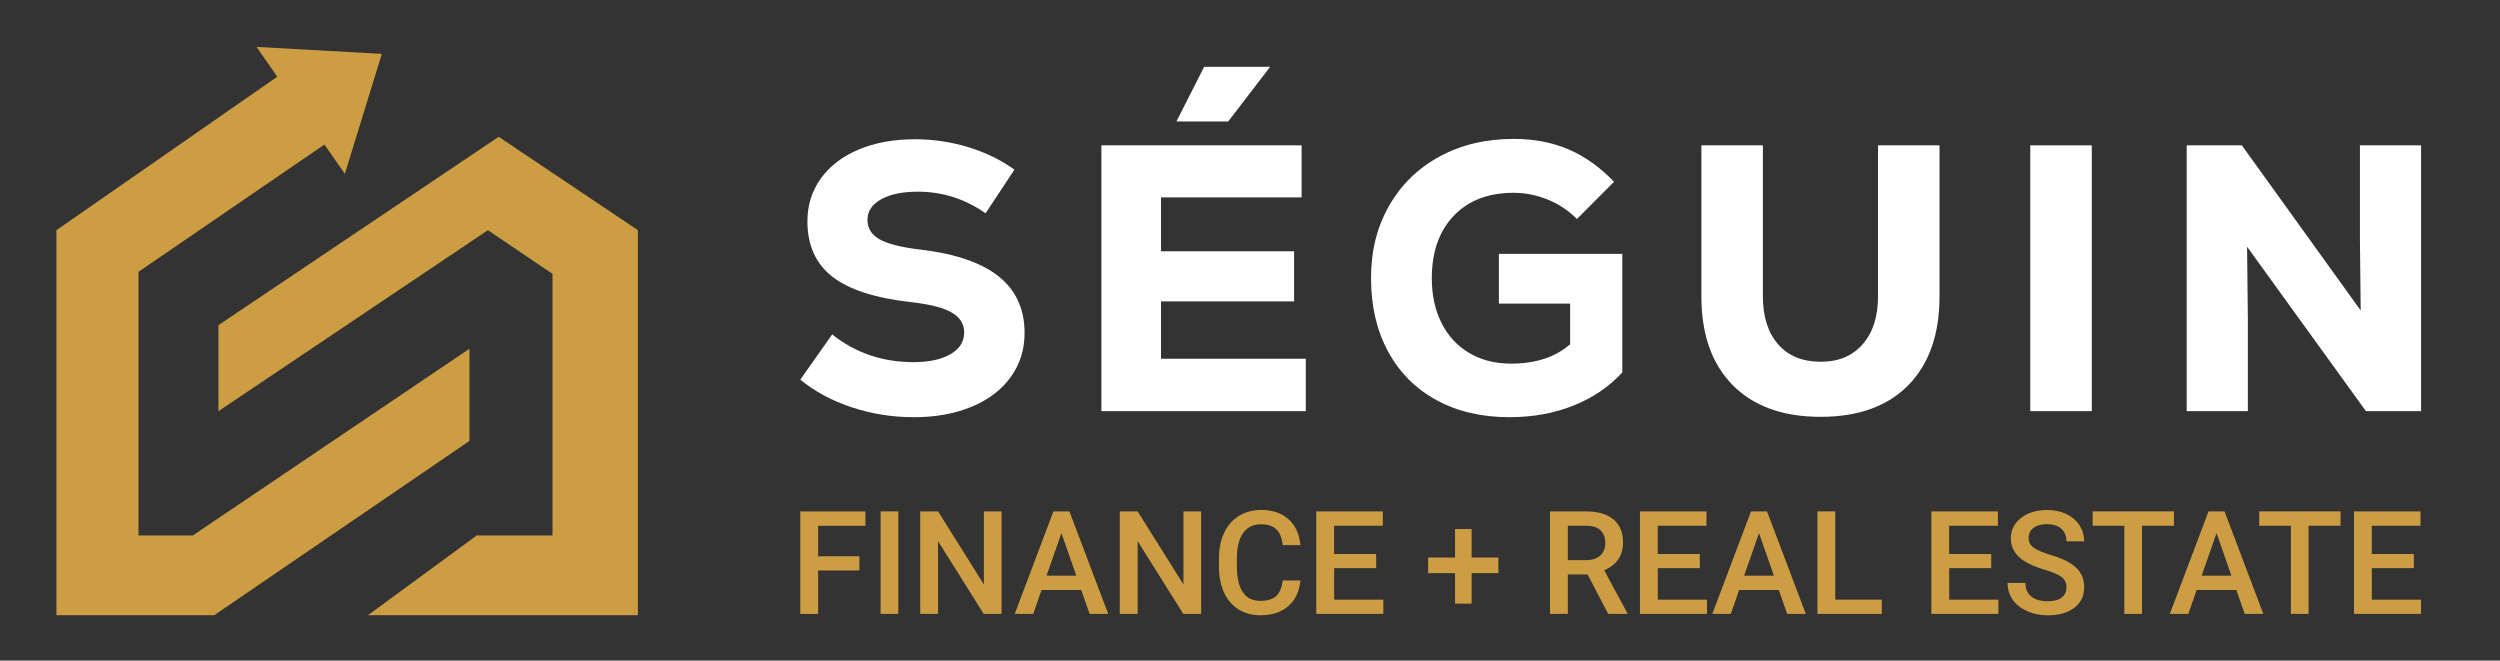 <svg viewBox="0 0 487.79 128.9" xmlns="http://www.w3.org/2000/svg"><rect x="0" y="0" width="487.79" height="128.9" fill="#333333" stroke="none"/><path d="m166.21 79.48c-3.88-1.28-7.23-3.09-10.06-5.41l6.22-8.82c4.54 3.61 9.83 5.41 15.88 5.41 3.02 0 5.43-.52 7.21-1.56s2.67-2.44 2.67-4.22c0-1.68-.83-2.99-2.49-3.93s-4.29-1.6-7.9-2c-6.98-.79-12.09-2.44-15.33-4.96s-4.87-6.12-4.87-10.82c0-3.16.88-5.95 2.63-8.37 1.76-2.42 4.22-4.3 7.39-5.63s6.83-2 10.98-2c3.56 0 7.04.52 10.43 1.56s6.38 2.49 8.96 4.37l-5.63 8.52c-4-2.82-8.41-4.22-13.24-4.22-2.98 0-5.35.49-7.13 1.48s-2.67 2.32-2.67 4 .77 2.89 2.3 3.78c1.54.89 4.11 1.56 7.72 2 6.93.79 12.1 2.53 15.51 5.22s5.12 6.38 5.12 11.07c0 3.26-.9 6.14-2.71 8.63-1.8 2.49-4.34 4.42-7.61 5.78s-7.02 2.04-11.27 2.04-8.23-.64-12.11-1.93z" fill="#fff"/><path d="m226.54 70h28.24v10.22h-39.88v-51.86h39.07v10.15h-27.44v10.52h25.97v9.78h-25.97v11.19zm8.41-56.97h12.88l-8.19 10.67h-10.1z" fill="#fff"/><path d="m316.54 49.55v23.11c-2.59 2.82-5.77 4.98-9.55 6.48-3.78 1.51-7.94 2.26-12.48 2.26-5.41 0-10.16-1.11-14.23-3.33s-7.22-5.38-9.44-9.48-3.33-8.86-3.33-14.3 1.17-9.99 3.51-14.11 5.62-7.33 9.84-9.63 9.06-3.45 14.52-3.45c3.95 0 7.52.69 10.72 2.07 3.19 1.38 6.13 3.48 8.82 6.3l-7.24 7.26c-1.61-1.63-3.5-2.89-5.67-3.78s-4.4-1.33-6.69-1.33c-4.93 0-8.82 1.49-11.67 4.48s-4.28 7.05-4.28 12.19c0 3.31.63 6.22 1.9 8.74s3.07 4.47 5.41 5.85 5.05 2.07 8.12 2.07c4.83 0 8.68-1.26 11.56-3.78v-7.93h-13.9v-9.7h24.07z" fill="#fff"/><path d="m338.08 75.14c-4.07-4.12-6.11-9.89-6.11-17.3v-29.48h12v29.48c0 3.95.99 7.06 2.96 9.33 1.98 2.27 4.74 3.41 8.3 3.41s6.19-1.13 8.2-3.41c2-2.27 3-5.38 3-9.33v-29.48h12v29.48c0 7.41-2.03 13.17-6.07 17.3-4.05 4.12-9.76 6.19-17.12 6.19s-13.09-2.06-17.16-6.19z" fill="#fff"/><path d="m396.14 28.36h12v51.86h-12z" fill="#fff"/><path d="m460.46 28.36h11.93v51.86h-10.76l-23.19-32.08.15 14v18.08h-11.93v-51.86h10.76l23.19 32.22-.15-13.85z" fill="#fff"/><g fill="#cc9d42"><path d="m97.3 26.69-27.1 18.22-27.58 18.53v16.79l52.58-35.32 12.6 8.53v51.04h-14.79l-21.2 15.55h52.65v-75.12z"/><path d="m91.6 68.04-53.98 36.44h-10.6v-51.44l11.87-8.13 24.41-16.71 3.99 5.72 7.21-23.41-24.45-1.36 4.05 5.82-43.09 29.94v75.12h30.8l49.79-34z"/><path d="m167.68 111.31h-8.05v8.48h-3.48v-20h12.71v2.8h-9.23v5.95h8.05v2.78z"/><path d="m175.28 119.78h-3.46v-20h3.46z"/><path d="m195.42 119.78h-3.48l-8.91-14.19v14.19h-3.48v-20h3.48l8.94 14.25v-14.25h3.45z"/><path d="m210.97 115.12h-7.75l-1.62 4.66h-3.61l7.55-20h3.12l7.57 20h-3.63zm-6.77-2.8h5.8l-2.9-8.3z"/><path d="m234.36 119.78h-3.48l-8.91-14.19v14.19h-3.48v-20h3.48l8.94 14.25v-14.25h3.45z"/><path d="m253.73 113.27c-.2 2.13-.99 3.8-2.36 4.99s-3.2 1.79-5.48 1.79c-1.59 0-3-.38-4.21-1.13s-2.15-1.83-2.81-3.22-1-3.01-1.03-4.85v-1.87c0-1.89.33-3.55 1-4.99s1.63-2.55 2.88-3.32c1.25-.78 2.69-1.17 4.34-1.17 2.21 0 3.98.6 5.33 1.79s2.13 2.89 2.35 5.08h-3.46c-.16-1.44-.58-2.47-1.26-3.11-.67-.64-1.66-.96-2.96-.96-1.51 0-2.67.55-3.48 1.66s-1.23 2.72-1.24 4.86v1.77c0 2.16.39 3.81 1.16 4.95s1.91 1.7 3.4 1.7c1.36 0 2.39-.31 3.08-.92s1.12-1.64 1.3-3.06h3.46z"/><path d="m268.52 110.85h-8.21v6.15h9.6v2.78h-13.08v-20h12.98v2.8h-9.51v5.52h8.21v2.75z"/><path d="m287.14 108.78h5.22v3.05h-5.22v5.95h-3.24v-5.95h-5.25v-3.05h5.25v-5.56h3.24z"/><path d="m309.78 112.09h-3.87v7.69h-3.48v-20h7.03c2.31 0 4.09.52 5.34 1.55 1.25 1.04 1.88 2.53 1.88 4.5 0 1.34-.32 2.46-.97 3.36s-1.55 1.6-2.7 2.08l4.49 8.33v.18h-3.72l-4.01-7.69zm-3.87-2.8h3.57c1.17 0 2.09-.3 2.75-.89s.99-1.4.99-2.42-.3-1.9-.91-2.49-1.52-.89-2.73-.91h-3.67v6.7z"/><path d="m331.67 110.85h-8.21v6.15h9.6v2.78h-13.08v-20h12.98v2.8h-9.51v5.52h8.21v2.75z"/><path d="m347.08 115.12h-7.75l-1.62 4.66h-3.61l7.55-20h3.12l7.57 20h-3.63zm-6.77-2.8h5.8l-2.9-8.3z"/><path d="m358.09 117h9.08v2.78h-12.56v-20h3.48v17.23z"/><path d="m388.53 110.85h-8.21v6.15h9.6v2.78h-13.08v-20h12.98v2.8h-9.51v5.52h8.21v2.75z"/><path d="m403.2 114.63c0-.88-.31-1.56-.93-2.03-.62-.48-1.73-.96-3.35-1.44s-2.89-1.03-3.85-1.62c-1.82-1.14-2.73-2.64-2.73-4.48 0-1.61.66-2.94 1.97-3.98s3.02-1.57 5.12-1.57c1.39 0 2.63.26 3.72.77s1.94 1.24 2.57 2.19c.62.95.93 2 .93 3.15h-3.46c0-1.04-.33-1.86-.98-2.45s-1.59-.89-2.81-.89c-1.14 0-2.02.24-2.65.73-.63.48-.94 1.16-.94 2.03 0 .73.34 1.35 1.02 1.83.68.49 1.79.97 3.35 1.43s2.81.99 3.75 1.58 1.63 1.27 2.07 2.03.66 1.66.66 2.69c0 1.67-.64 2.99-1.92 3.98s-3.01 1.48-5.2 1.48c-1.45 0-2.78-.27-3.99-.8-1.21-.54-2.16-1.27-2.83-2.22s-1.01-2.04-1.01-3.3h3.48c0 1.14.37 2.02 1.13 2.64s1.83.93 3.23.93c1.21 0 2.12-.24 2.73-.73s.91-1.14.91-1.94z"/><path d="m424.18 102.58h-6.24v17.2h-3.45v-17.2h-6.18v-2.8h15.87z"/><path d="m436.35 115.12h-7.75l-1.62 4.66h-3.61l7.55-20h3.12l7.57 20h-3.63zm-6.77-2.8h5.8l-2.9-8.3z"/><path d="m456.68 102.58h-6.24v17.2h-3.45v-17.2h-6.18v-2.8h15.87z"/><path d="m470.99 110.85h-8.21v6.15h9.6v2.78h-13.08v-20h12.98v2.8h-9.51v5.52h8.21v2.75z"/></g></svg>
